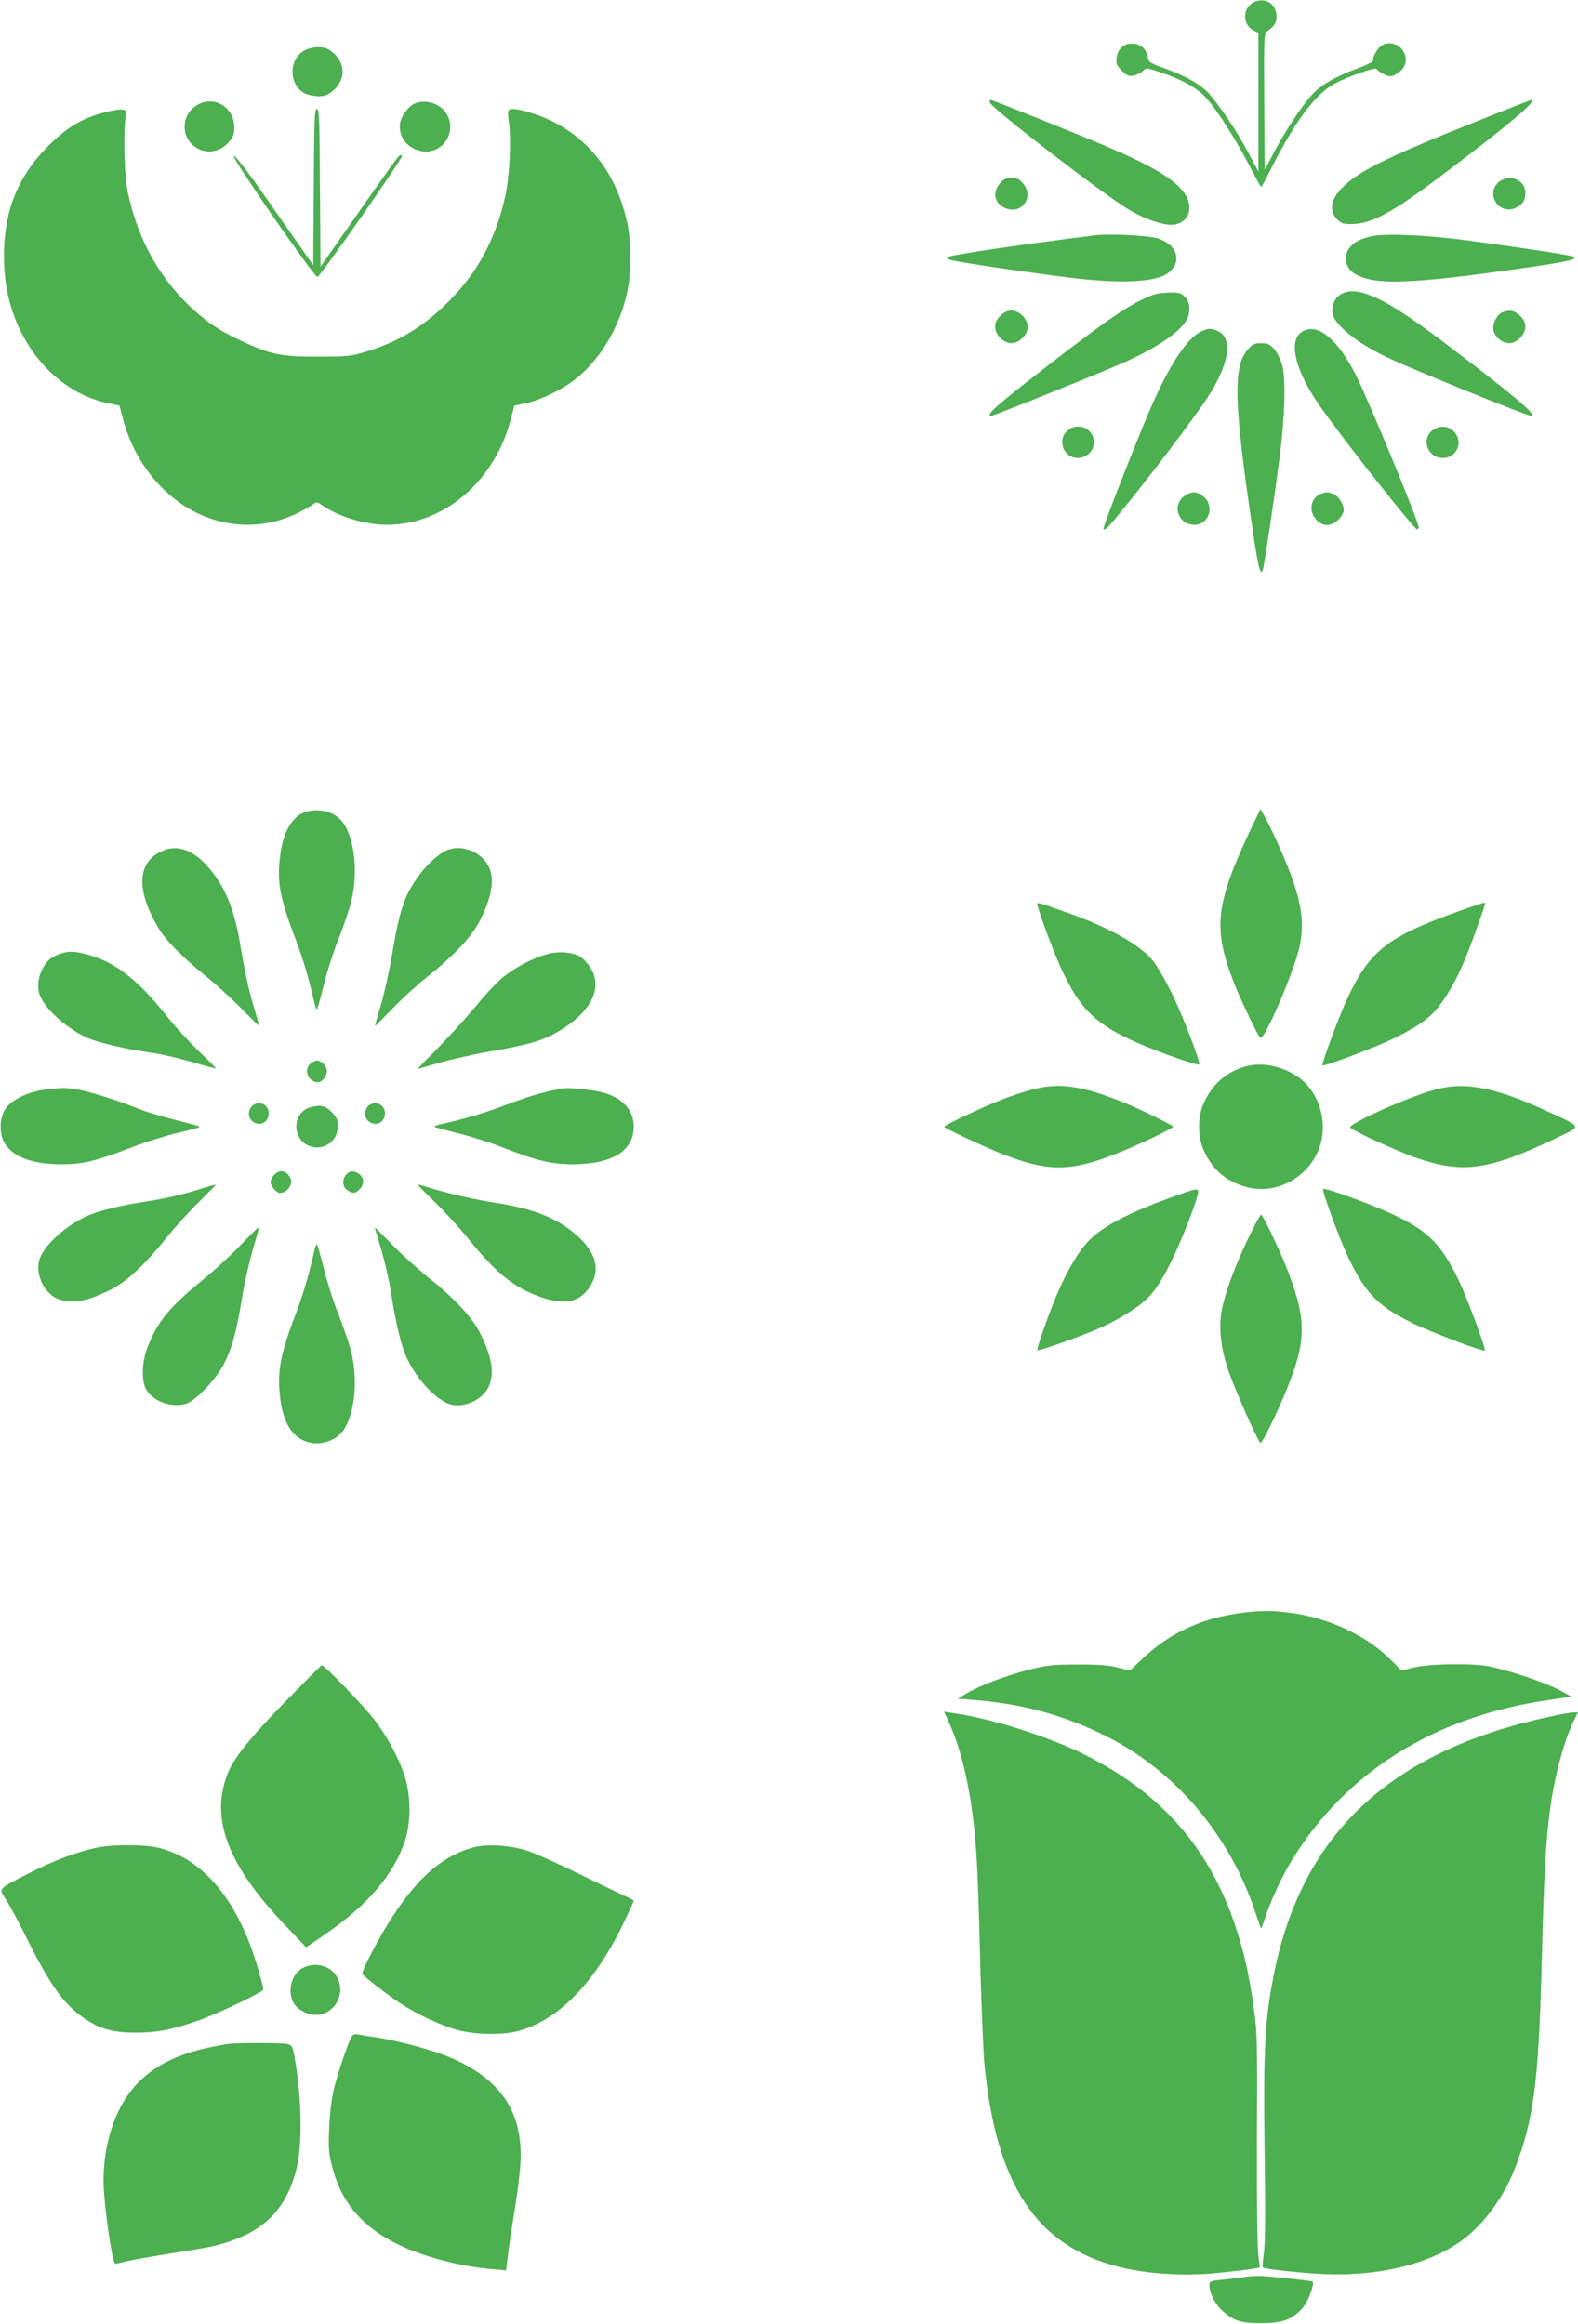 <?xml version="1.0" standalone="no"?>
<!DOCTYPE svg PUBLIC "-//W3C//DTD SVG 20010904//EN"
 "http://www.w3.org/TR/2001/REC-SVG-20010904/DTD/svg10.dtd">
<svg version="1.0" xmlns="http://www.w3.org/2000/svg"
 width="869pt" height="1280pt" viewBox="0 0 869 1280"
 preserveAspectRatio="xMidYMid meet">
<g transform="translate(0,1280) scale(0.1,-0.1)"
fill="#4caf50" stroke="none">
<path d="M6899 12785 c-57 -31 -56 -121 2 -151 l29 -15 0 -382 0 -382 -56 105
c-61 114 -154 254 -214 322 -44 51 -129 99 -250 143 -80 29 -85 32 -91 65 -9
44 -41 70 -86 70 -56 0 -91 -46 -84 -110 1 -8 16 -28 33 -43 25 -24 36 -28 62
-23 17 4 39 15 50 25 18 19 20 18 102 -9 117 -40 199 -86 246 -139 61 -68 159
-222 234 -365 36 -69 67 -126 69 -126 3 0 33 57 69 128 125 244 233 386 337
442 71 38 222 91 229 81 12 -17 56 -41 76 -41 13 0 36 12 53 26 82 68 -6 194
-100 144 -21 -12 -51 -63 -47 -82 2 -7 -33 -25 -82 -43 -125 -46 -206 -92
-256 -148 -59 -66 -142 -192 -207 -313 l-52 -99 -3 375 c-2 349 -1 376 15 387
40 27 53 48 53 82 -1 73 -67 111 -131 76z"/>
<path d="M1673 12520 c-86 -52 -82 -189 6 -235 17 -8 50 -15 75 -15 36 0 52 6
81 31 69 61 69 148 -1 209 -28 24 -44 30 -82 30 -29 0 -59 -8 -79 -20z"/>
<path d="M5450 12237 c0 -26 630 -511 769 -593 93 -55 198 -89 249 -81 82 13
107 99 53 175 -57 78 -177 149 -442 262 -141 60 -615 250 -624 250 -3 0 -5 -6
-5 -13z"/>
<path d="M8180 12151 c-587 -234 -726 -305 -813 -413 -41 -51 -42 -107 -4
-145 24 -25 35 -28 85 -27 109 3 220 63 497 272 360 271 529 414 488 412 -4
-1 -118 -45 -253 -99z"/>
<path d="M1083 12220 c-76 -46 -89 -152 -27 -214 58 -57 148 -53 203 10 25 28
31 43 31 82 0 113 -113 180 -207 122z"/>
<path d="M2284 12230 c-31 -12 -72 -66 -80 -104 -12 -65 24 -126 90 -151 121
-46 229 79 168 194 -31 58 -115 87 -178 61z"/>
<path d="M572 12180 c-121 -32 -206 -83 -307 -185 -179 -179 -254 -384 -242
-660 16 -374 256 -690 574 -756 l61 -13 17 -65 c40 -158 122 -299 240 -409
206 -192 491 -236 733 -113 31 16 66 36 77 44 17 14 22 13 45 -3 92 -65 240
-110 360 -110 318 0 600 244 686 593 l16 63 61 13 c85 17 214 81 287 142 140
116 245 304 280 501 16 86 14 260 -4 343 -57 268 -201 463 -421 570 -87 42
-200 73 -228 62 -11 -4 -12 -18 -4 -74 13 -100 3 -302 -22 -410 -54 -235 -152
-416 -315 -578 -134 -134 -274 -218 -451 -272 -83 -25 -104 -27 -265 -27 -201
-1 -263 12 -426 89 -125 58 -204 114 -300 209 -161 162 -269 365 -320 606 -18
85 -25 295 -14 405 5 48 4 50 -20 52 -14 1 -58 -6 -98 -17z"/>
<path d="M1728 11770 l-3 -431 -214 306 c-143 206 -217 303 -224 296 -11 -11
442 -666 461 -666 14 0 473 656 466 667 -3 5 -11 5 -17 -1 -7 -5 -106 -144
-222 -310 l-210 -300 -3 435 c-2 375 -4 434 -17 434 -13 0 -15 -58 -17 -430z"/>
<path d="M5506 11789 c-43 -50 -29 -110 30 -135 91 -38 161 60 98 135 -20 25
-34 31 -64 31 -30 0 -44 -6 -64 -31z"/>
<path d="M8257 11800 c-80 -63 -6 -185 88 -146 39 17 55 42 55 86 0 68 -86
104 -143 60z"/>
<path d="M6030 11504 c-365 -45 -798 -108 -808 -119 -3 -3 -1 -9 4 -14 10 -9
399 -67 673 -101 279 -34 473 -24 537 29 74 60 49 149 -54 186 -47 18 -268 29
-352 19z"/>
<path d="M7545 11497 c-64 -17 -88 -30 -114 -63 -34 -43 -22 -108 24 -138 106
-69 305 -63 950 30 233 34 278 44 263 60 -8 7 -303 52 -588 90 -232 31 -462
40 -535 21z"/>
<path d="M7390 11183 c-38 -19 -60 -66 -52 -109 12 -65 139 -166 307 -245 154
-72 763 -319 787 -319 39 0 -102 119 -506 424 -298 224 -447 294 -536 249z"/>
<path d="M6350 11176 c-108 -40 -220 -113 -486 -317 -370 -285 -445 -349 -405
-349 13 0 608 239 731 294 184 82 310 169 346 237 22 44 18 96 -11 124 -20 21
-33 25 -82 24 -32 0 -74 -6 -93 -13z"/>
<path d="M5509 11061 c-20 -20 -29 -39 -29 -61 0 -43 47 -90 90 -90 43 0 90
47 90 90 0 43 -47 90 -90 90 -22 0 -41 -9 -61 -29z"/>
<path d="M8273 11080 c-31 -13 -56 -65 -48 -101 8 -37 49 -69 87 -69 41 0 88
48 88 90 0 22 -9 41 -29 61 -30 29 -58 35 -98 19z"/>
<path d="M6612 10973 c-79 -39 -178 -192 -283 -438 -97 -229 -257 -640 -252
-647 8 -14 27 7 164 178 188 237 368 478 423 567 109 175 124 307 41 345 -34
16 -53 15 -93 -5z"/>
<path d="M7183 10980 c-94 -39 -59 -209 84 -414 130 -186 520 -681 537 -681 6
0 10 7 8 15 -12 58 -286 721 -348 840 -97 188 -199 275 -281 240z"/>
<path d="M6872 10876 c-83 -95 -78 -296 29 -1011 27 -187 41 -239 53 -204 8
21 62 384 92 614 30 230 36 433 15 514 -8 30 -27 68 -43 87 -25 29 -37 34 -73
34 -36 0 -48 -5 -73 -34z"/>
<path d="M5875 10425 c-17 -16 -25 -35 -25 -60 0 -80 92 -116 150 -60 32 33
33 85 0 120 -32 34 -91 35 -125 0z"/>
<path d="M7885 10427 c-60 -51 -20 -149 60 -149 79 0 117 91 60 147 -32 33
-84 33 -120 2z"/>
<path d="M6528 10072 c-78 -48 -43 -162 50 -162 79 0 113 102 51 154 -35 30
-63 32 -101 8z"/>
<path d="M7274 10080 c-56 -22 -69 -90 -28 -139 35 -42 84 -43 125 -2 16 16
29 39 29 51 0 33 -26 75 -55 88 -30 14 -42 14 -71 2z"/>
<path d="M1685 8329 c-77 -22 -130 -116 -144 -257 -15 -139 2 -223 90 -453 40
-106 70 -207 103 -353 4 -15 9 -26 12 -23 3 2 20 65 39 139 18 74 52 179 74
233 22 55 52 141 67 190 49 163 32 371 -38 466 -42 57 -127 81 -203 58z"/>
<path d="M6884 8225 c-191 -407 -205 -537 -90 -834 39 -100 134 -299 147 -306
22 -14 181 354 214 495 37 159 6 303 -125 590 -28 61 -59 124 -70 142 l-19 32
-57 -119z"/>
<path d="M879 8107 c-123 -65 -127 -212 -10 -412 41 -71 129 -161 266 -272 55
-44 142 -124 194 -177 52 -53 95 -95 96 -94 2 2 -10 46 -26 98 -27 88 -50 193
-79 365 -33 189 -85 311 -179 416 -86 96 -175 122 -262 76z"/>
<path d="M2460 8117 c-47 -21 -110 -78 -155 -141 -80 -112 -105 -187 -149
-451 -14 -82 -41 -201 -59 -262 -19 -62 -33 -113 -31 -113 2 0 45 43 96 96 51
53 136 131 188 172 149 118 249 225 293 312 93 184 87 303 -19 370 -52 32
-115 39 -164 17z"/>
<path d="M5715 7808 c21 -75 94 -266 131 -346 103 -222 188 -304 422 -407 116
-51 330 -126 336 -117 8 13 -94 277 -153 397 -33 66 -77 142 -98 169 -69 89
-236 185 -473 269 -183 65 -173 63 -165 35z"/>
<path d="M8045 7786 c-398 -141 -497 -217 -619 -471 -45 -93 -150 -374 -143
-382 8 -8 291 99 387 146 180 88 234 134 313 267 48 79 88 171 141 318 55 153
59 166 49 165 -4 0 -62 -19 -128 -43z"/>
<path d="M327 7546 c-49 -18 -72 -39 -97 -90 -23 -48 -26 -102 -8 -143 30 -71
135 -167 243 -221 64 -32 209 -67 385 -92 41 -6 135 -28 208 -49 72 -21 132
-37 132 -35 0 2 -43 45 -96 96 -53 51 -131 136 -172 188 -163 206 -289 304
-447 345 -71 18 -98 18 -148 1z"/>
<path d="M3012 7545 c-77 -21 -175 -73 -240 -125 -31 -25 -97 -94 -146 -155
-50 -60 -144 -164 -208 -230 -65 -65 -118 -120 -118 -121 0 -1 53 14 118 33
64 18 191 47 282 63 208 36 280 57 363 103 189 106 261 244 188 359 -17 26
-44 54 -61 63 -45 23 -117 27 -178 10z"/>
<path d="M1712 6944 c-43 -30 -16 -104 39 -104 23 0 49 33 49 63 0 25 -31 57
-55 57 -6 0 -21 -7 -33 -16z"/>
<path d="M6859 6927 c-103 -29 -181 -96 -228 -197 -37 -79 -37 -191 0 -270 47
-101 118 -163 225 -195 161 -49 342 43 406 204 46 117 21 260 -63 355 -79 89
-228 135 -340 103z"/>
<path d="M5681 6799 c-41 -11 -111 -34 -155 -51 -100 -38 -326 -144 -326 -153
0 -8 215 -109 321 -151 257 -100 378 -98 645 10 111 44 294 132 294 141 0 8
-193 103 -278 136 -230 92 -351 108 -501 68z"/>
<path d="M7902 6799 c-151 -41 -484 -191 -466 -209 24 -23 264 -133 370 -169
254 -86 395 -65 768 113 139 67 144 55 -53 146 -285 132 -454 165 -619 119z"/>
<path d="M245 6799 c-92 -12 -182 -56 -215 -105 -35 -53 -36 -145 0 -197 49
-71 151 -108 303 -109 119 -1 191 16 386 91 69 27 176 61 236 76 140 34 147
36 142 41 -2 3 -65 20 -138 38 -74 19 -164 46 -199 61 -103 42 -266 94 -333
105 -70 11 -84 11 -182 -1z"/>
<path d="M3085 6804 c-108 -22 -181 -44 -302 -90 -121 -45 -220 -75 -367 -108
-15 -4 -26 -9 -24 -11 3 -3 60 -19 129 -36 68 -16 175 -50 238 -75 197 -77
281 -97 402 -96 212 2 329 75 329 207 0 81 -47 143 -137 178 -62 24 -213 42
-268 31z"/>
<path d="M1410 6722 c-40 -12 -53 -67 -22 -95 39 -35 92 -10 92 42 0 38 -35
64 -70 53z"/>
<path d="M2050 6722 c-40 -12 -53 -67 -22 -95 39 -35 92 -10 92 42 0 38 -35
64 -70 53z"/>
<path d="M1688 6694 c-77 -41 -74 -160 4 -200 78 -40 168 14 168 102 0 39 -5
51 -34 80 -27 27 -42 34 -72 34 -22 -1 -51 -7 -66 -16z"/>
<path d="M1510 6330 c-11 -11 -20 -29 -20 -40 0 -21 33 -60 51 -60 41 0 76 49
58 83 -23 42 -57 49 -89 17z"/>
<path d="M1907 6332 c-24 -26 -21 -68 5 -86 30 -21 44 -20 68 4 27 27 26 65
-2 84 -29 21 -51 20 -71 -2z"/>
<path d="M1125 6259 c-116 -37 -211 -59 -315 -75 -135 -20 -261 -50 -329 -80
-115 -51 -229 -153 -261 -232 -30 -77 16 -187 93 -223 74 -33 158 -20 294 47
91 45 194 142 315 294 42 52 119 137 172 189 53 52 95 95 94 96 -2 2 -30 -6
-63 -16z"/>
<path d="M2300 6276 c0 -2 43 -46 96 -97 53 -52 133 -139 177 -194 164 -202
260 -279 413 -331 128 -43 209 -24 264 62 56 89 34 182 -66 274 -111 100 -240
153 -456 186 -106 16 -274 54 -380 88 -27 8 -48 14 -48 12z"/>
<path d="M6475 6215 c-253 -91 -394 -163 -476 -245 -55 -55 -116 -155 -173
-286 -47 -109 -120 -314 -113 -320 6 -6 221 70 322 113 120 51 232 121 290
179 35 36 71 90 112 171 66 127 166 385 161 413 -3 16 -16 13 -123 -25z"/>
<path d="M7286 6252 c-7 -11 97 -291 142 -384 95 -194 160 -260 347 -353 103
-51 393 -161 402 -152 7 8 -98 290 -142 382 -104 216 -177 285 -409 387 -122
54 -334 129 -340 120z"/>
<path d="M6923 6078 c-89 -170 -158 -339 -188 -462 -27 -107 -17 -224 28 -359
37 -109 163 -393 178 -403 9 -5 95 169 150 307 102 256 103 368 7 624 -38 104
-143 325 -153 325 -2 0 -12 -15 -22 -32z"/>
<path d="M1325 5943 c-49 -52 -146 -141 -216 -198 -180 -147 -244 -227 -299
-371 -28 -74 -31 -175 -7 -222 37 -69 142 -108 223 -82 53 17 159 129 206 216
43 82 69 172 98 349 19 119 46 231 84 358 8 26 12 46 8 46 -4 -1 -47 -44 -97
-96z"/>
<path d="M2082 5978 c35 -114 58 -212 74 -313 22 -144 53 -272 80 -334 51
-115 153 -229 232 -261 77 -30 187 16 223 93 33 74 19 164 -48 297 -44 87
-144 194 -293 312 -52 42 -137 119 -189 172 -51 53 -95 96 -96 96 -2 0 6 -28
17 -62z"/>
<path d="M1734 5924 c-33 -147 -63 -247 -104 -356 -84 -220 -103 -315 -89
-450 16 -166 80 -255 189 -266 59 -5 125 22 158 67 70 95 87 303 38 466 -15
50 -45 135 -67 190 -22 54 -56 159 -74 233 -19 74 -36 137 -39 139 -3 3 -8 -8
-12 -23z"/>
<path d="M6813 3914 c-206 -30 -380 -113 -524 -251 l-66 -63 -69 17 c-51 13
-109 17 -224 16 -139 0 -167 -4 -270 -30 -131 -35 -263 -85 -336 -128 l-49
-30 90 -7 c273 -22 506 -87 737 -205 377 -192 674 -546 813 -970 15 -46 28
-83 30 -83 1 0 13 30 25 68 32 95 93 224 147 312 301 486 786 788 1413 878
l123 18 -34 20 c-81 48 -272 115 -414 146 -88 19 -333 16 -418 -5 l-69 -17
-54 54 c-131 134 -335 232 -544 262 -115 16 -186 16 -307 -2z"/>
<path d="M1569 3427 c-205 -212 -285 -313 -319 -404 -92 -247 9 -502 329 -835
l107 -112 108 74 c230 157 377 330 437 515 32 98 32 241 0 345 -30 99 -92 217
-166 315 -57 76 -279 306 -293 304 -4 0 -95 -92 -203 -202z"/>
<path d="M5226 3314 c67 -148 114 -346 139 -584 16 -154 22 -295 35 -810 6
-201 15 -414 20 -475 63 -676 287 -1016 746 -1130 144 -36 330 -49 499 -36
126 11 265 28 272 35 1 1 -2 30 -7 64 -6 36 -9 292 -8 639 3 510 1 593 -15
708 -27 193 -53 315 -102 462 -144 434 -407 736 -826 947 -203 102 -524 204
-733 232 l-47 7 27 -59z"/>
<path d="M8525 3344 c-864 -188 -1348 -637 -1506 -1398 -53 -259 -62 -419 -55
-981 5 -337 4 -524 -4 -574 -6 -41 -8 -76 -6 -78 7 -7 127 -22 274 -33 318
-25 615 38 809 172 122 83 243 243 304 403 105 270 132 475 149 1125 11 465
23 686 46 855 25 188 80 388 134 495 l20 40 -27 -1 c-16 0 -77 -11 -138 -25z"/>
<path d="M530 2624 c-108 -23 -238 -72 -370 -140 -177 -92 -168 -81 -127 -145
19 -30 72 -128 117 -219 132 -263 206 -365 323 -441 85 -55 152 -73 277 -73
113 0 192 15 332 63 108 37 368 160 368 175 0 6 -9 45 -21 86 -107 392 -303
634 -560 695 -80 18 -251 18 -339 -1z"/>
<path d="M2603 2625 c-164 -46 -295 -158 -438 -375 -73 -110 -177 -308 -169
-321 10 -17 141 -117 212 -164 101 -65 224 -121 317 -146 99 -25 244 -27 329
-4 220 59 418 261 577 588 32 67 59 125 59 128 0 4 -15 12 -32 20 -18 7 -134
63 -258 124 -124 61 -259 121 -300 134 -93 30 -224 37 -297 16z"/>
<path d="M1673 1965 c-66 -28 -94 -131 -56 -196 25 -42 92 -73 143 -64 77 13
128 92 110 170 -19 86 -111 128 -197 90z"/>
<path d="M1931 1573 c-24 -51 -72 -195 -92 -277 -12 -49 -23 -133 -26 -211 -5
-112 -3 -142 15 -213 49 -193 155 -324 343 -422 138 -72 354 -131 537 -146
l79 -7 12 99 c7 55 24 164 37 244 13 79 27 189 30 245 17 283 -109 470 -399
589 -91 38 -278 88 -397 106 -41 6 -87 13 -101 16 -20 4 -28 -1 -38 -23z"/>
<path d="M1260 1544 c-240 -37 -386 -99 -500 -214 -119 -121 -190 -324 -190
-540 0 -111 45 -438 63 -456 1 -2 27 3 57 11 30 8 143 28 250 45 107 16 220
36 250 44 253 65 382 187 442 419 35 135 30 416 -13 633 -9 47 -13 52 -41 58
-32 6 -275 6 -318 0z"/>
<path d="M6850 260 c-30 -5 -85 -12 -122 -15 -65 -6 -68 -8 -68 -33 1 -42 33
-104 74 -140 61 -54 99 -66 211 -66 116 0 171 19 228 83 30 34 68 133 55 146
-4 4 -183 24 -268 30 -30 2 -80 0 -110 -5z"/>
</g>
</svg>
